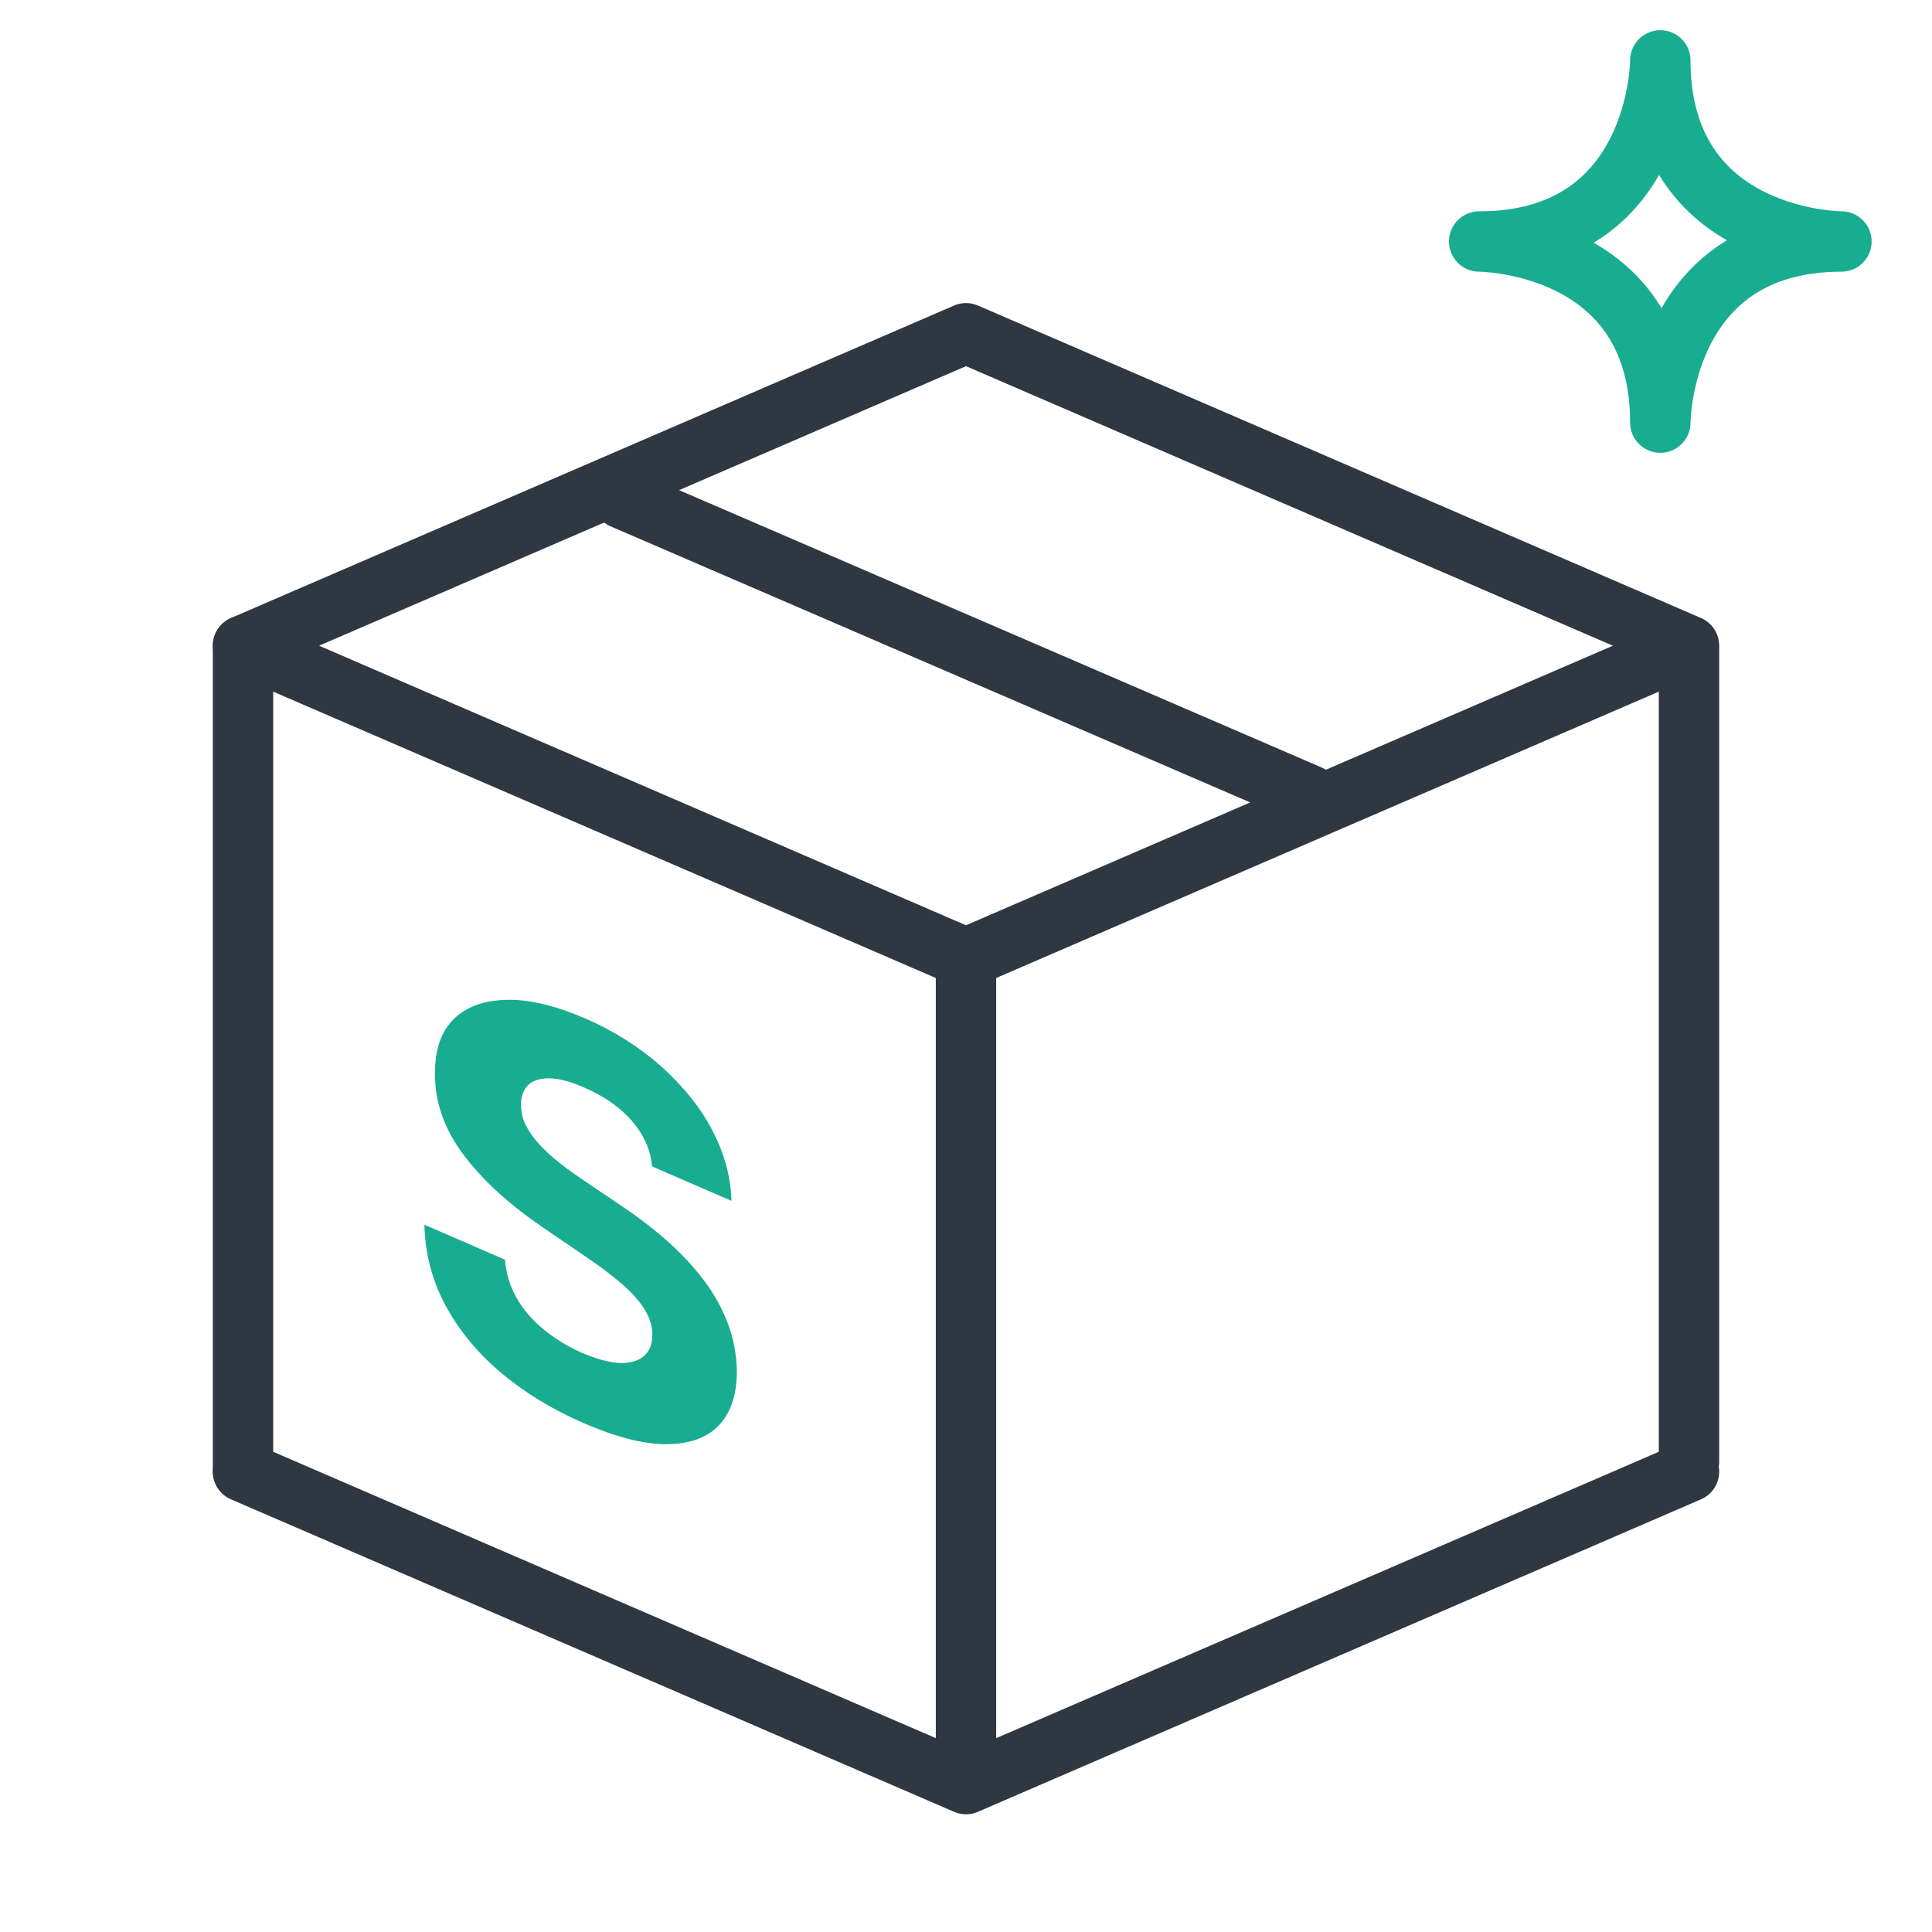 <svg width="64" height="64" viewBox="0 0 64 64" fill="none" xmlns="http://www.w3.org/2000/svg">
<path d="M21.6 38.63C21.55 38.09 21.33 37.6 20.94 37.14C20.55 36.69 20.03 36.32 19.36 36.03C18.91 35.83 18.53 35.73 18.22 35.72C17.91 35.72 17.67 35.78 17.51 35.93C17.35 36.08 17.26 36.3 17.26 36.58C17.26 36.81 17.3 37.04 17.41 37.26C17.52 37.48 17.67 37.7 17.86 37.9C18.05 38.11 18.27 38.31 18.52 38.51C18.77 38.71 19.04 38.9 19.32 39.09L20.49 39.88C21.06 40.26 21.58 40.65 22.06 41.07C22.54 41.49 22.95 41.93 23.3 42.39C23.65 42.85 23.92 43.33 24.11 43.84C24.3 44.34 24.4 44.87 24.41 45.42C24.41 46.22 24.2 46.82 23.8 47.23C23.4 47.64 22.82 47.84 22.06 47.84C21.3 47.84 20.39 47.6 19.33 47.14C18.27 46.68 17.36 46.12 16.58 45.46C15.8 44.8 15.19 44.05 14.75 43.23C14.31 42.4 14.08 41.52 14.06 40.57L16.73 41.73C16.76 42.18 16.89 42.6 17.11 42.99C17.33 43.38 17.63 43.73 18.01 44.04C18.39 44.35 18.81 44.61 19.29 44.82C19.76 45.02 20.17 45.13 20.51 45.15C20.86 45.16 21.13 45.09 21.32 44.93C21.51 44.77 21.61 44.53 21.61 44.22C21.61 43.93 21.52 43.64 21.35 43.37C21.18 43.1 20.93 42.82 20.6 42.53C20.27 42.25 19.87 41.94 19.39 41.62L17.97 40.65C16.87 39.9 16 39.11 15.36 38.26C14.72 37.41 14.4 36.51 14.41 35.54C14.41 34.75 14.62 34.15 15.05 33.74C15.48 33.33 16.07 33.13 16.82 33.12C17.57 33.11 18.42 33.32 19.37 33.73C20.34 34.15 21.19 34.69 21.91 35.33C22.63 35.98 23.2 36.68 23.6 37.45C24 38.22 24.21 38.99 24.23 39.78L21.58 38.63H21.6Z" fill="#18AD90"/>
<path d="M32 31.74L8.05 21.39L32 11.04L55.95 21.39L32 31.74Z" stroke="#2E3742" stroke-width="2" stroke-linecap="round" stroke-linejoin="round"/>
<path d="M55.95 48.75L32 59.1L8.05 48.75" stroke="#2E3742" stroke-width="2" stroke-linecap="round" stroke-linejoin="round"/>
<path d="M8.05 21.39V48.74" stroke="#2E3742" stroke-width="2" stroke-linecap="round" stroke-linejoin="round"/>
<path d="M55.95 21.58V48.42" stroke="#2E3742" stroke-width="2" stroke-linecap="round" stroke-linejoin="round"/>
<path d="M32 32.1V58.26" stroke="#2E3742" stroke-width="2" stroke-linecap="round" stroke-linejoin="round"/>
<path d="M43.38 26.34L20.63 16.52" stroke="#2E3742" stroke-width="2" stroke-linecap="round" stroke-linejoin="round"/>
<path d="M55 2C55 2 55 8 49 8C49 8 55 8 55 14C55 14 55 8 61 8C61 8 55 8 55 2Z" stroke="#18AD90" stroke-width="2" stroke-linejoin="round"/>
</svg>
